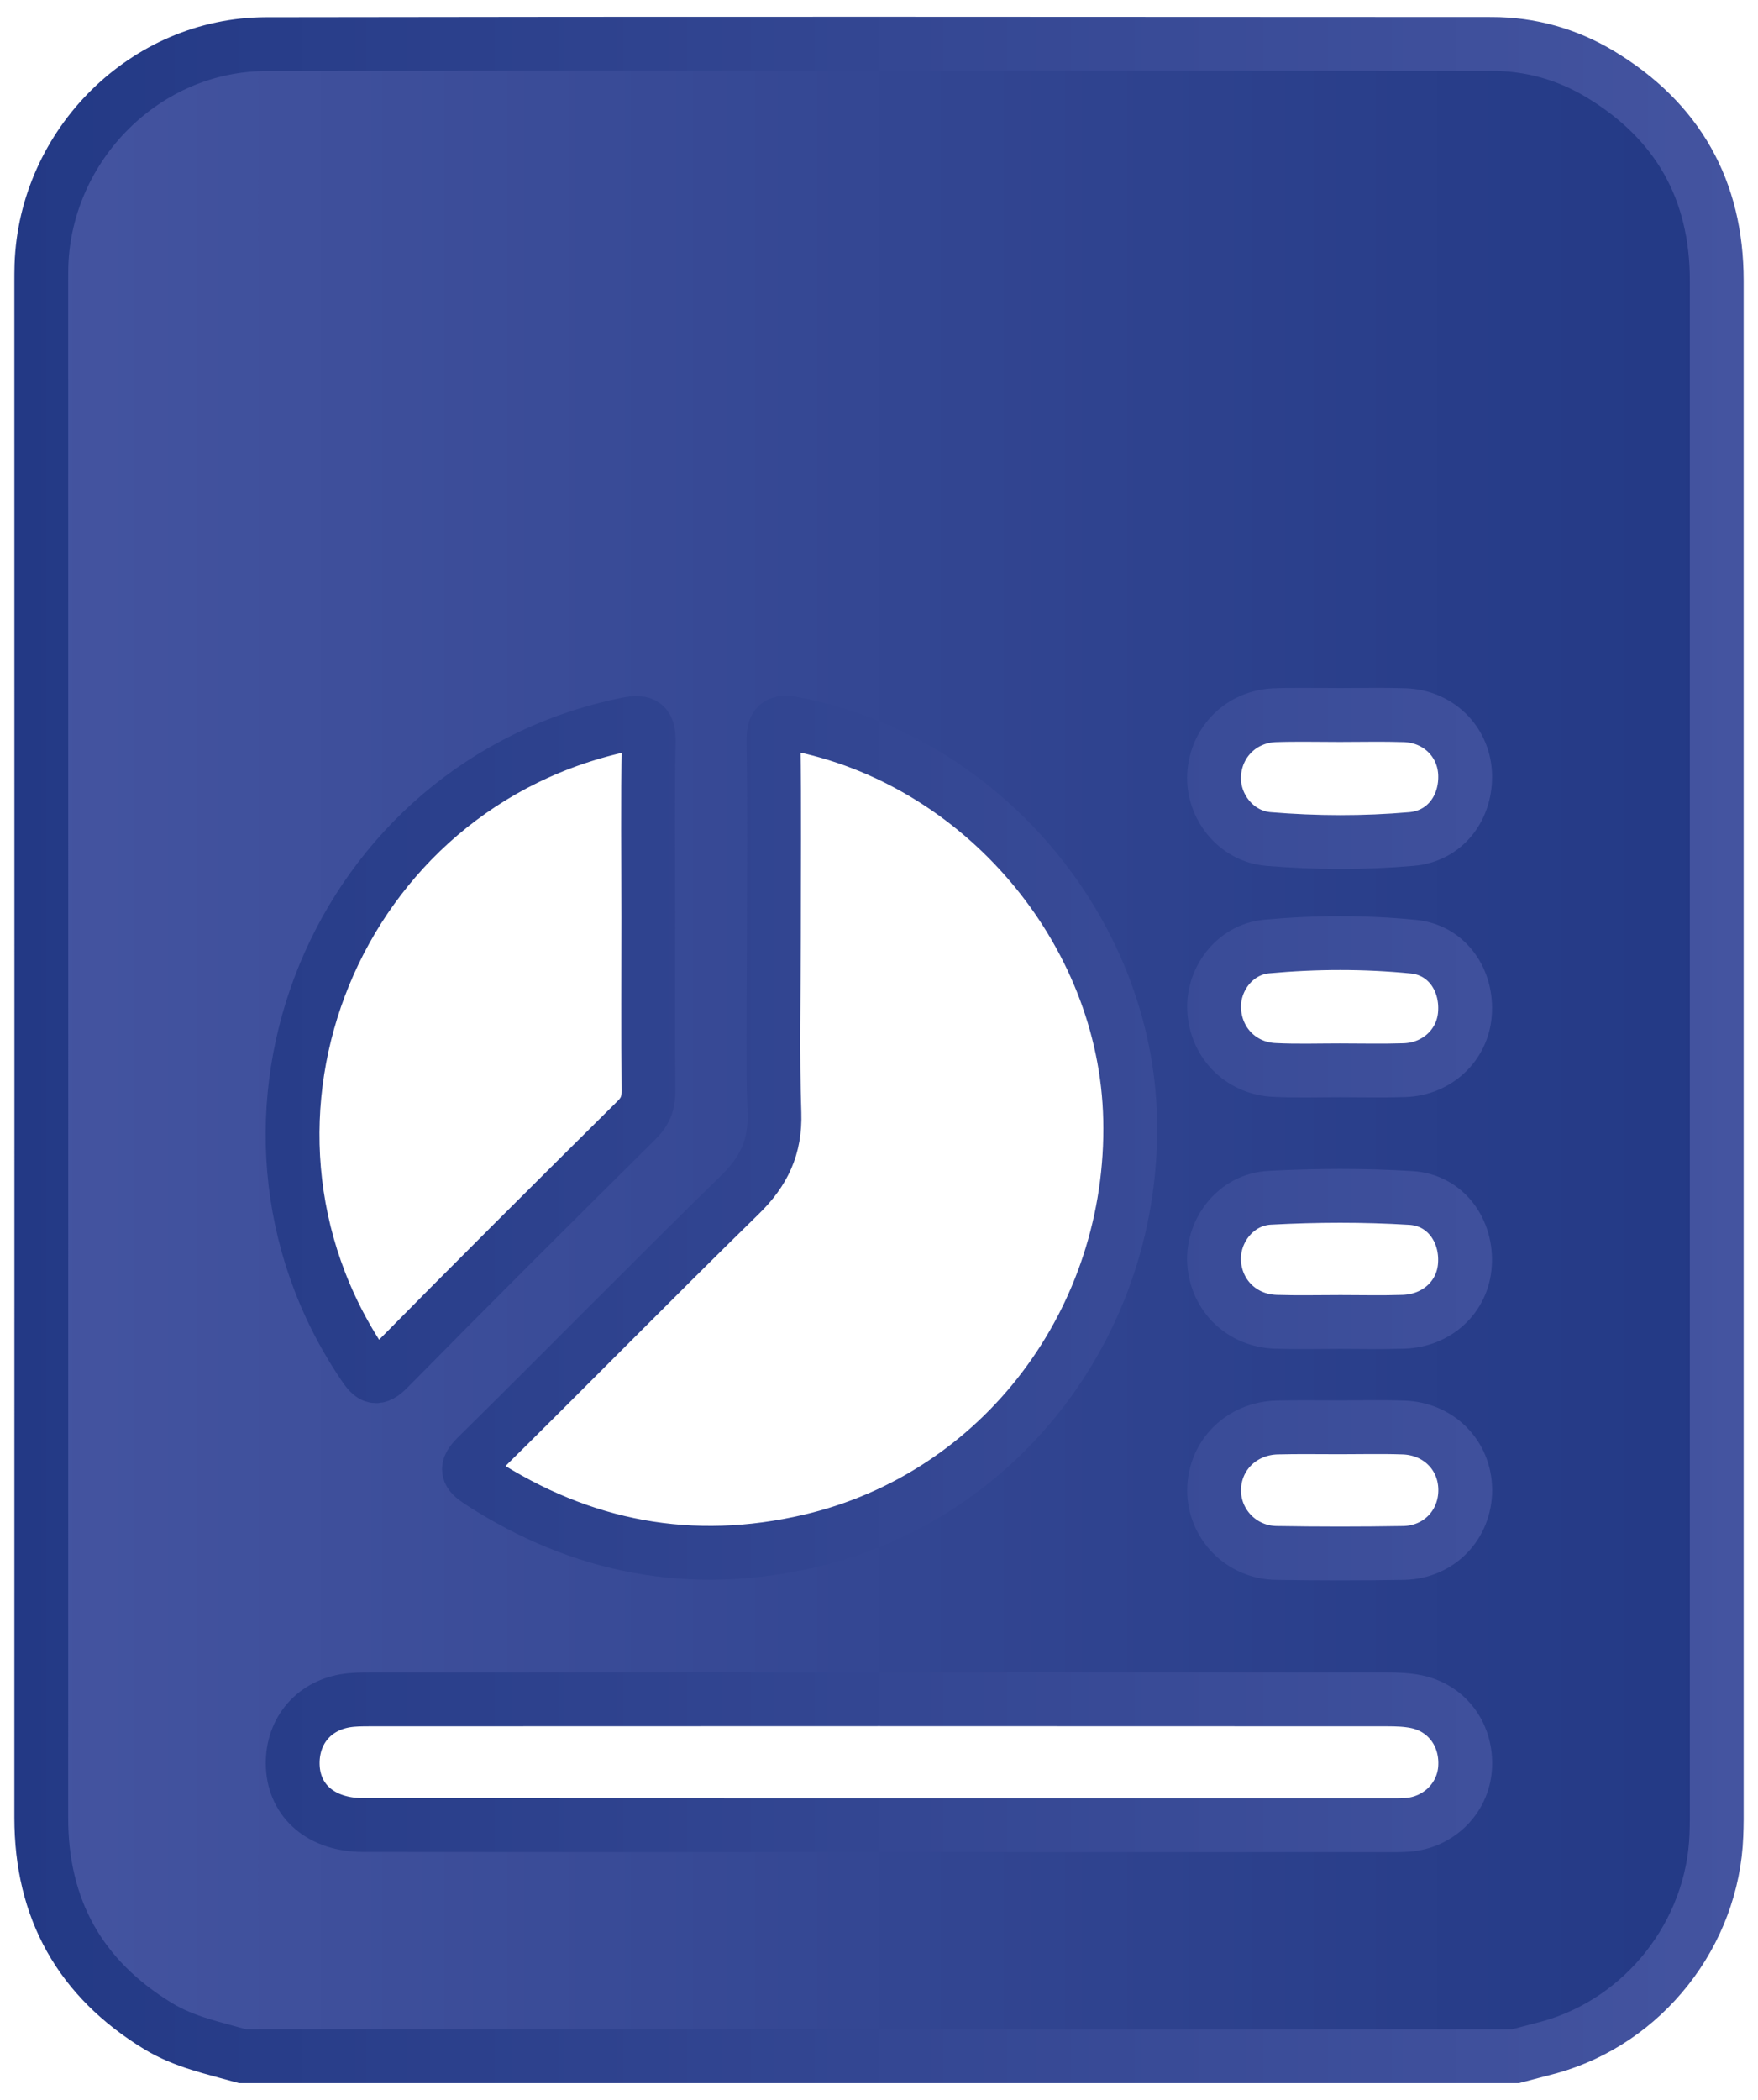 <?xml version="1.0" encoding="utf-8"?>
<!-- Generator: Adobe Illustrator 27.7.0, SVG Export Plug-In . SVG Version: 6.00 Build 0)  -->
<svg version="1.1" id="Camada_1" xmlns="http://www.w3.org/2000/svg" xmlns:xlink="http://www.w3.org/1999/xlink" x="0px" y="0px"
	 viewBox="0 0 98 117" style="enable-background:new 0 0 98 117;" xml:space="preserve">
<style type="text/css">
	.st0{fill:url(#SVGID_1_);}
	.st1{fill:url(#SVGID_00000173864665249063336310000008566491597177746831_);}
	.st2{fill:url(#SVGID_00000088826407563298707240000016482743019618674318_);}
	.st3{fill:url(#SVGID_00000028294579980142071100000004322200339604954504_);}
	.st4{fill:url(#SVGID_00000134928991837324194810000013441008862850727310_);}
	.st5{fill:url(#SVGID_00000140720478631379498760000014106340061030783676_);}
	.st6{fill:#4D4DFF;}
	.st7{fill:#B5CEF7;}
	.st8{clip-path:url(#SVGID_00000128465328931916988530000007520135916466930050_);}
	.st9{clip-path:url(#SVGID_00000161614018064002605990000013400481756318802829_);}
	.st10{fill:#EDEDED;}
	.st11{opacity:0.9;fill:#EDEDED;}
	.st12{clip-path:url(#SVGID_00000163768500485923492750000000817483678827708292_);}
	.st13{fill:#042F97;}
	.st14{fill:#EAFF00;}
	.st15{opacity:0.8;fill:#FFFFFF;}
	.st16{fill:url(#SVGID_00000067210065098194836780000011303223937865355446_);}
	.st17{fill:url(#SVGID_00000043450127895320714000000016321918727905038003_);}
	.st18{fill:url(#SVGID_00000081629137829773416830000000001651080930402493_);}
	.st19{fill:url(#SVGID_00000109717362713169504630000018292911204174361224_);}
	.st20{fill:url(#SVGID_00000143617515932494430210000007817135763713434265_);}
	.st21{fill:url(#SVGID_00000156582790526375271110000009654550126747364791_);}
	.st22{fill:url(#SVGID_00000067945040650194483920000008721644941859174574_);}
	.st23{fill:url(#SVGID_00000079452817974743049100000006777855643352787862_);}
	.st24{fill:url(#SVGID_00000103984113422979592360000000242176088366424737_);}
	.st25{fill:url(#SVGID_00000150795593305203588990000011474179826117300134_);}
	.st26{fill:url(#SVGID_00000182504687012161376320000008465392358002582949_);}
	.st27{fill:url(#SVGID_00000035490743901299830600000006398720874021307028_);}
	.st28{fill:url(#SVGID_00000096774732901393422480000002598834120288972440_);}
	.st29{fill:url(#SVGID_00000072998786539955906060000000965874595038332838_);}
	.st30{fill:url(#SVGID_00000052809404370457633900000012218778793556270251_);}
	.st31{fill:url(#SVGID_00000164472096217338146490000008782284286298710424_);}
	.st32{fill:url(#SVGID_00000045619824716853658250000004591476162710616511_);}
	.st33{fill:url(#SVGID_00000076563982838324033490000017277914749405906863_);}
	.st34{fill:url(#SVGID_00000030489096226891483390000013397903185372080794_);}
	.st35{fill:url(#SVGID_00000178896343571042066180000000664178043658655649_);}
	.st36{fill:none;stroke:#B5CEF7;stroke-miterlimit:10;}
	
		.st37{fill:none;stroke:url(#SVGID_00000095298020737714049690000016543422038374935215_);stroke-width:4;stroke-linecap:round;stroke-miterlimit:10;}
	.st38{fill:url(#SVGID_00000000211740918100587200000010066346603646240162_);}
	.st39{fill:url(#SVGID_00000164486392698827944320000002245217292363134885_);}
	.st40{fill:url(#SVGID_00000177464923242479683030000002951545932748160904_);}
	.st41{fill:url(#SVGID_00000072967491657825138960000000634245796805142457_);}
	.st42{fill:url(#SVGID_00000163045689763404927310000007007107912877196708_);}
	.st43{fill:url(#SVGID_00000018952799037523206300000001010879521492630187_);}
	.st44{fill:url(#SVGID_00000082337271596900571250000016186869757799121559_);}
	.st45{fill:url(#SVGID_00000150099592815919365880000001090742459131443618_);}
	.st46{fill:url(#SVGID_00000132046875425231798190000007491749411572684683_);}
	.st47{fill:url(#SVGID_00000030482773464136675290000003041422208877083326_);}
	.st48{fill:url(#SVGID_00000146501427413068627000000007496833799283175079_);}
	.st49{fill:url(#SVGID_00000105415208393732471430000015365321744631143595_);}
	.st50{fill:url(#SVGID_00000056403716613706395710000014213211376209776826_);}
	.st51{fill:url(#SVGID_00000036942567211556635260000013033842648476945812_);}
	.st52{fill:url(#SVGID_00000093162884307005662050000008924790403874209423_);}
	.st53{fill:url(#SVGID_00000110443748347061526610000015867385775832626354_);}
	.st54{fill:url(#SVGID_00000070808963054186273810000005392011304371431602_);}
	.st55{fill:url(#SVGID_00000041284356119812988220000009758507983492354200_);}
	.st56{fill:url(#SVGID_00000071540848711598858110000013084603565101356213_);}
	.st57{fill:url(#SVGID_00000011726697801427499420000013060304611605376184_);}
	.st58{fill:url(#SVGID_00000163068588628791891280000008445267379964248999_);}
	.st59{clip-path:url(#SVGID_00000176036523980789778260000001966736138711851654_);}
	.st60{clip-path:url(#SVGID_00000066486367967848080450000017263769032125511048_);}
	
		.st61{fill:url(#SVGID_00000000195624894956256450000008417817769718720136_);stroke:url(#SVGID_00000132069725136925595880000016619160336711067051_);stroke-width:3;stroke-miterlimit:10;}
	
		.st62{fill:url(#SVGID_00000147925224300375109670000000714901207180790938_);stroke:url(#SVGID_00000135681137917107263380000013978647801677666219_);stroke-width:3;stroke-miterlimit:10;}
	
		.st63{fill:url(#SVGID_00000028324040530084683270000012233239739829525134_);stroke:url(#SVGID_00000079473941697715978430000012602443772039062700_);stroke-width:3;stroke-miterlimit:10;}
	
		.st64{fill:url(#SVGID_00000149343707749164998220000004733756578659757732_);stroke:url(#SVGID_00000039825641028244384360000006715635585055561113_);stroke-width:3;stroke-miterlimit:10;}
	
		.st65{fill:url(#SVGID_00000132772245667397495810000007691170732444734871_);stroke:url(#SVGID_00000067210147311782007980000013508194468719188398_);stroke-width:3;stroke-miterlimit:10;}
	
		.st66{fill:url(#SVGID_00000168832999177336040270000002540511381418903980_);stroke:url(#SVGID_00000006674523192079692350000005971882276882764967_);stroke-width:3;stroke-miterlimit:10;}
	
		.st67{fill:url(#SVGID_00000168086160731644275960000010533362211287135423_);stroke:url(#SVGID_00000108289586382952948480000007520644736973643925_);stroke-width:3;stroke-miterlimit:10;}
	
		.st68{fill:url(#SVGID_00000183944626685548903070000006694068869315987845_);stroke:url(#SVGID_00000003090581139249353320000005660316155159911357_);stroke-width:3;stroke-miterlimit:10;}
	.st69{fill:#606060;}
	.st70{opacity:0.8;fill:none;stroke:#042F97;stroke-miterlimit:10;}
	.st71{fill:#333333;}
	.st72{fill:#C6C6C6;}
	.st73{fill:url(#SVGID_00000043459615527534553950000015250249663176189056_);}
	.st74{fill:url(#SVGID_00000070835420860141068480000003052884463722819714_);}
	.st75{fill:url(#SVGID_00000029734536255691546560000012548720869274611086_);}
	.st76{fill:url(#SVGID_00000041290981909450772440000014182847114926914993_);}
	.st77{fill:url(#SVGID_00000123437791306107814990000001188117828985820597_);}
	.st78{fill:url(#SVGID_00000142862696279166614170000017376664780852773555_);}
	.st79{fill:url(#SVGID_00000080190809675898748890000003852170141250689702_);}
	.st80{fill:url(#SVGID_00000051364220367495193050000005783170311869692344_);}
	.st81{fill:url(#SVGID_00000152242461520831960430000006039166516856717743_);}
	.st82{fill:url(#SVGID_00000087394097176227572750000001293480420464324510_);}
	.st83{fill:url(#SVGID_00000082368359426070543250000015642967741436310698_);}
	.st84{fill:url(#SVGID_00000134953571296939003280000008841116089819714731_);}
	.st85{fill:url(#SVGID_00000119104242310421007650000002205840884498629280_);}
	.st86{fill:url(#SVGID_00000127733573908019479990000005710922730817692074_);}
	.st87{fill:url(#SVGID_00000148634017836293651600000015975717630350806666_);}
	.st88{fill:url(#SVGID_00000136370752596127667910000017936787473018949026_);}
	.st89{fill:url(#SVGID_00000157279893014466440280000007811189409043734694_);}
	.st90{fill:url(#SVGID_00000052066036777411766110000011258650884376693146_);}
	.st91{fill:url(#SVGID_00000174590870614034641220000006182440806806245803_);}
	.st92{fill:url(#SVGID_00000180356613041298915000000017487776650351108013_);}
</style>
<g>
	<linearGradient id="SVGID_1_" gradientUnits="userSpaceOnUse" x1="2.297" y1="58.5" x2="95.703" y2="58.5">
		<stop  offset="0" style="stop-color:#4454A0"/>
		<stop  offset="1" style="stop-color:#233985"/>
	</linearGradient>
	
		<linearGradient id="SVGID_00000072997787352213999790000017368852746744970368_" gradientUnits="userSpaceOnUse" x1="0.797" y1="58.5" x2="97.203" y2="58.5">
		<stop  offset="0" style="stop-color:#233985"/>
		<stop  offset="1" style="stop-color:#4454A0"/>
	</linearGradient>
	
		<path style="fill:url(#SVGID_1_);stroke:url(#SVGID_00000072997787352213999790000017368852746744970368_);stroke-width:3;stroke-miterlimit:10;" d="
		M84.48,114.57c-23.65,0-47.3,0-70.96,0c-1.61-0.45-3.25-0.79-4.7-1.67c-4.35-2.65-6.52-6.51-6.52-11.62c0.01-28.51,0-57.01,0-85.52
		c0-0.33,0-0.66,0.01-0.99c0.23-6.72,5.8-12.3,12.52-12.31c22.78-0.04,45.55-0.02,68.33-0.01c2.16,0,4.19,0.57,6.04,1.68
		c4.33,2.61,6.5,6.45,6.5,11.51c0,28.58,0,57.16,0,85.74c0,0.29-0.01,0.58-0.02,0.88c-0.2,5.49-4.04,10.36-9.32,11.82
		C85.74,114.25,85.11,114.4,84.48,114.57z M43.14,52.18c0,3.28-0.08,6.57,0.03,9.85c0.06,1.88-0.59,3.24-1.91,4.53
		c-4.93,4.82-9.76,9.75-14.67,14.59c-0.67,0.66-0.56,0.94,0.16,1.41c5.68,3.68,11.8,4.84,18.4,3.3c10.66-2.49,18.1-12.29,17.85-23.5
		c-0.23-10.55-8.33-20.05-18.73-22.03c-0.93-0.18-1.17,0.06-1.15,1C43.18,44.96,43.14,48.57,43.14,52.18z M36.14,51.13
		c0-3.25-0.04-6.49,0.02-9.74c0.02-0.99-0.21-1.24-1.2-1.04c-16.2,3.29-23.92,22.06-14.69,35.72c0.46,0.68,0.71,0.87,1.39,0.18
		c4.58-4.65,9.21-9.26,13.85-13.86c0.49-0.49,0.65-0.98,0.64-1.64C36.12,57.55,36.14,54.34,36.14,51.13z M49.01,101.7
		c9.41,0,18.82,0,28.24,0c0.4,0,0.8,0.01,1.2-0.02c1.73-0.12,3.1-1.46,3.22-3.15c0.13-1.81-0.96-3.34-2.7-3.71
		c-0.53-0.11-1.09-0.13-1.63-0.13c-18.9-0.01-37.79-0.01-56.69,0c-0.47,0-0.95,0-1.42,0.08c-1.84,0.32-2.99,1.79-2.91,3.65
		c0.09,1.97,1.62,3.26,3.89,3.27C29.82,101.7,39.41,101.7,49.01,101.7z M74.68,59.64c1.2,0,2.41,0.03,3.61-0.01
		c1.82-0.06,3.23-1.39,3.37-3.11c0.16-1.9-0.99-3.58-2.86-3.77c-2.72-0.27-5.47-0.26-8.19-0.01c-1.82,0.17-3.07,1.9-2.92,3.64
		c0.15,1.81,1.55,3.17,3.38,3.24C72.27,59.68,73.48,59.64,74.68,59.64z M74.73,73.66c1.17,0,2.33,0.03,3.5-0.01
		c1.88-0.06,3.31-1.39,3.43-3.16c0.14-1.93-1.09-3.63-3.02-3.74c-2.61-0.16-5.25-0.15-7.87-0.01c-1.87,0.1-3.2,1.83-3.09,3.61
		c0.12,1.84,1.55,3.24,3.44,3.3C72.33,73.69,73.53,73.66,74.73,73.66z M74.69,39.84c-1.2,0-2.41-0.03-3.61,0.01
		c-1.88,0.07-3.3,1.49-3.4,3.33c-0.09,1.74,1.21,3.42,3.03,3.57c2.65,0.22,5.32,0.23,7.97,0c1.9-0.16,3.09-1.78,2.99-3.68
		c-0.1-1.78-1.51-3.16-3.37-3.22C77.1,39.81,75.9,39.84,74.69,39.84z M74.69,79.53c-1.17,0-2.34-0.02-3.5,0.01
		c-1.98,0.05-3.49,1.55-3.51,3.47c-0.02,1.89,1.5,3.49,3.46,3.52c2.37,0.04,4.74,0.04,7.11,0c1.98-0.04,3.44-1.58,3.43-3.52
		c-0.01-1.93-1.49-3.42-3.48-3.47C77.03,79.5,75.86,79.53,74.69,79.53z"/>
</g>
</svg>
